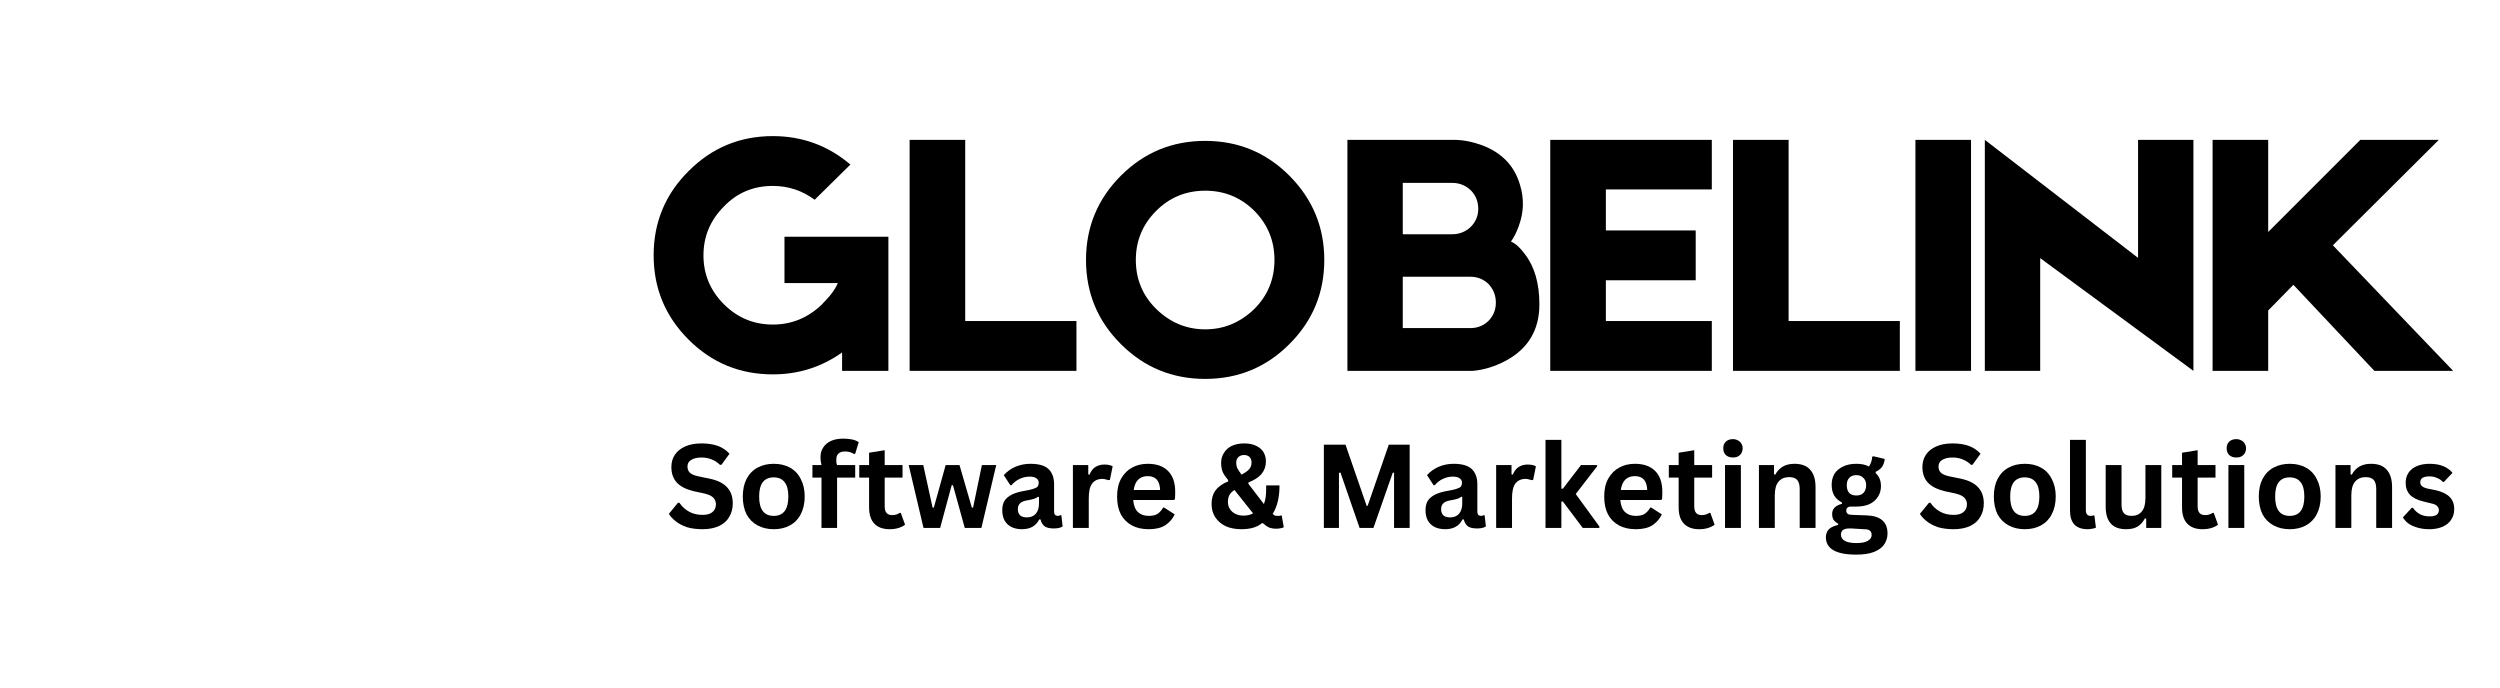 <svg xmlns="http://www.w3.org/2000/svg" xmlns:xlink="http://www.w3.org/1999/xlink" width="207" viewBox="0 0 155.25 42.75" height="57" preserveAspectRatio="xMidYMid meet"><defs><clipPath id="b99ea8b007"><path d="M 0.078 0 L 75.707 0 L 75.707 42.5 L 0.078 42.5 Z M 0.078 0 "></path></clipPath><clipPath id="aa8e30c49e"><path d="M 0.078 0 L 64.957 0 L 64.957 42.5 L 0.078 42.5 Z M 0.078 0 "></path></clipPath></defs><g id="91a05bcc1f"><g clip-rule="nonzero" clip-path="url(#b99ea8b007)"><path style=" stroke:none;fill-rule:nonzero;fill:#ffffff;fill-opacity:1;" d="M -2.82 -2.703 L 75.762 -2.703 L 75.762 42.5 L -2.82 42.5 Z M -2.82 -2.703 "></path></g><g style="fill:#000000;fill-opacity:1;"><g transform="translate(39.935, 23.03)"><path style="stroke:none" d="M 15.234 -8.328 L 15.234 0 L 12.359 0 L 12.359 -1.141 C 11.078 -0.234 9.645 0.219 8.062 0.219 C 6.008 0.219 4.266 -0.5 2.828 -1.938 C 1.379 -3.383 0.656 -5.129 0.656 -7.172 C 0.656 -9.223 1.379 -10.969 2.828 -12.406 C 4.266 -13.852 6.008 -14.578 8.062 -14.578 C 9.883 -14.578 11.488 -13.988 12.875 -12.812 L 10.656 -10.625 C 9.883 -11.195 9.02 -11.484 8.062 -11.484 C 6.852 -11.484 5.844 -11.062 5.031 -10.219 C 4.176 -9.363 3.75 -8.348 3.75 -7.172 C 3.75 -5.992 4.176 -4.977 5.031 -4.125 C 5.875 -3.289 6.883 -2.875 8.062 -2.875 C 9.219 -2.875 10.234 -3.289 11.109 -4.125 C 11.141 -4.156 11.164 -4.188 11.188 -4.219 L 11.297 -4.328 C 11.398 -4.441 11.5 -4.551 11.594 -4.656 C 11.844 -4.969 12.008 -5.234 12.094 -5.453 L 8.781 -5.453 L 8.781 -8.328 Z M 12.344 -5.453 L 12.359 -5.438 L 12.359 -5.453 Z M 12.344 -5.453 "></path></g></g><g style="fill:#000000;fill-opacity:1;"><g transform="translate(55.831, 23.03)"><path style="stroke:none" d="M 4.109 -3.094 L 11.016 -3.094 L 11.016 0 L 0.656 0 L 0.656 -14.344 L 4.109 -14.344 Z M 4.109 -3.094 "></path></g></g><g style="fill:#000000;fill-opacity:1;"><g transform="translate(67.113, 23.03)"><path style="stroke:none" d="M 7.734 -14.281 C 9.773 -14.281 11.516 -13.562 12.953 -12.125 C 14.398 -10.676 15.125 -8.93 15.125 -6.891 C 15.125 -4.836 14.398 -3.094 12.953 -1.656 C 11.516 -0.219 9.773 0.5 7.734 0.5 C 5.68 0.5 3.938 -0.219 2.5 -1.656 C 1.051 -3.094 0.328 -4.836 0.328 -6.891 C 0.328 -8.93 1.051 -10.676 2.5 -12.125 C 3.938 -13.562 5.68 -14.281 7.734 -14.281 Z M 10.781 -3.844 C 11.613 -4.676 12.031 -5.691 12.031 -6.891 C 12.031 -8.078 11.613 -9.094 10.781 -9.938 C 9.938 -10.77 8.922 -11.188 7.734 -11.188 C 6.535 -11.188 5.52 -10.77 4.688 -9.938 C 3.844 -9.094 3.422 -8.078 3.422 -6.891 C 3.422 -5.691 3.844 -4.676 4.688 -3.844 C 5.551 -3 6.566 -2.578 7.734 -2.578 C 8.891 -2.578 9.906 -3 10.781 -3.844 Z M 10.781 -3.844 "></path></g></g><g style="fill:#000000;fill-opacity:1;"><g transform="translate(82.346, 23.03)"><path style="stroke:none" d="M 11.484 -8.031 C 11.773 -7.906 12.066 -7.641 12.359 -7.234 C 12.953 -6.461 13.25 -5.426 13.25 -4.125 C 13.25 -2.551 12.562 -1.391 11.188 -0.641 C 10.5 -0.273 9.812 -0.062 9.125 0 L 1.328 0 L 1.328 -14.344 L 7.969 -14.344 C 8.508 -14.344 9.094 -14.227 9.719 -14 C 10.938 -13.531 11.711 -12.711 12.047 -11.547 C 12.305 -10.703 12.285 -9.863 11.984 -9.031 C 11.836 -8.613 11.672 -8.281 11.484 -8.031 Z M 4.766 -11.672 L 4.766 -8.484 L 7.844 -8.484 C 8.281 -8.484 8.66 -8.633 8.984 -8.938 C 9.297 -9.25 9.453 -9.625 9.453 -10.062 C 9.453 -10.52 9.297 -10.906 8.984 -11.219 C 8.66 -11.52 8.281 -11.672 7.844 -11.672 Z M 10.547 -4.234 C 10.547 -4.68 10.395 -5.066 10.094 -5.391 C 9.781 -5.691 9.406 -5.844 8.969 -5.844 L 4.766 -5.844 L 4.766 -2.656 L 8.969 -2.656 C 9.406 -2.656 9.781 -2.805 10.094 -3.109 C 10.395 -3.422 10.547 -3.797 10.547 -4.234 Z M 10.547 -4.234 "></path></g></g><g style="fill:#000000;fill-opacity:1;"><g transform="translate(95.615, 23.03)"><path style="stroke:none" d="M 4.109 -5.625 L 4.109 -3.094 L 10.688 -3.094 L 10.688 0 L 0.656 0 L 0.656 -14.344 L 10.688 -14.344 L 10.688 -11.266 L 4.109 -11.266 L 4.109 -8.719 L 9.688 -8.719 L 9.688 -5.625 Z M 4.109 -5.625 "></path></g></g><g style="fill:#000000;fill-opacity:1;"><g transform="translate(106.963, 23.03)"><path style="stroke:none" d="M 4.109 -3.094 L 11.016 -3.094 L 11.016 0 L 0.656 0 L 0.656 -14.344 L 4.109 -14.344 Z M 4.109 -3.094 "></path></g></g><g style="fill:#000000;fill-opacity:1;"><g transform="translate(118.62, 23.03)"><path style="stroke:none" d="M 0.328 -14.344 L 3.781 -14.344 L 3.781 0 L 0.328 0 Z M 0.328 -14.344 "></path></g></g><g style="fill:#000000;fill-opacity:1;"><g transform="translate(122.727, 23.03)"><path style="stroke:none" d="M 10.047 -14.344 L 13.484 -14.344 L 13.484 0 L 3.969 -7 L 3.969 0 L 0.531 0 L 0.531 -14.344 L 10.047 -7.016 Z M 10.047 -14.344 "></path></g></g><g style="fill:#000000;fill-opacity:1;"><g transform="translate(136.746, 23.03)"><path style="stroke:none" d="M 10.703 0 L 5.672 -5.344 L 4.109 -3.75 L 4.109 0 L 0.656 0 L 0.656 -14.344 L 4.109 -14.344 L 4.109 -8.625 L 9.828 -14.344 L 14.703 -14.344 L 8.125 -7.797 L 15.594 0 Z M 10.703 0 "></path></g></g><g clip-rule="nonzero" clip-path="url(#aa8e30c49e)"><g mask="url(#990fd82622)" transform="matrix(0.187,0,0,0.187,-23.774,-13.886)"><image width="474" height="474" preserveAspectRatio="xMidYMid meet"></image><mask id="990fd82622"><g><image width="474" height="474" preserveAspectRatio="xMidYMid meet"></image></g></mask></g></g><g style="fill:#000000;fill-opacity:1;"><g transform="translate(41.333, 32.786)"><path style="stroke:none" d="M 2.297 0.078 C 1.93 0.078 1.609 0.035 1.328 -0.047 C 1.055 -0.141 0.828 -0.258 0.641 -0.406 C 0.453 -0.551 0.305 -0.707 0.203 -0.875 L 0.766 -1.562 L 0.859 -1.562 C 1.016 -1.332 1.211 -1.148 1.453 -1.016 C 1.691 -0.879 1.973 -0.812 2.297 -0.812 C 2.566 -0.812 2.77 -0.867 2.906 -0.984 C 3.051 -1.098 3.125 -1.258 3.125 -1.469 C 3.125 -1.582 3.098 -1.68 3.047 -1.766 C 3.004 -1.848 2.93 -1.922 2.828 -1.984 C 2.723 -2.047 2.582 -2.098 2.406 -2.141 L 1.75 -2.281 C 1.281 -2.395 0.93 -2.57 0.703 -2.812 C 0.473 -3.062 0.359 -3.383 0.359 -3.781 C 0.359 -4.07 0.43 -4.328 0.578 -4.547 C 0.723 -4.766 0.938 -4.938 1.219 -5.062 C 1.5 -5.188 1.836 -5.25 2.234 -5.25 C 2.629 -5.25 2.969 -5.195 3.25 -5.094 C 3.531 -4.988 3.77 -4.828 3.969 -4.609 L 3.469 -3.922 L 3.375 -3.922 C 3.227 -4.066 3.062 -4.176 2.875 -4.25 C 2.688 -4.332 2.473 -4.375 2.234 -4.375 C 1.953 -4.375 1.734 -4.32 1.578 -4.219 C 1.43 -4.125 1.359 -3.988 1.359 -3.812 C 1.359 -3.656 1.41 -3.523 1.516 -3.422 C 1.617 -3.328 1.797 -3.254 2.047 -3.203 L 2.734 -3.062 C 3.234 -2.957 3.598 -2.773 3.828 -2.516 C 4.055 -2.266 4.172 -1.938 4.172 -1.531 C 4.172 -1.207 4.098 -0.926 3.953 -0.688 C 3.816 -0.445 3.609 -0.258 3.328 -0.125 C 3.047 0.008 2.703 0.078 2.297 0.078 Z M 2.297 0.078 "></path></g><g transform="translate(45.784, 32.786)"><path style="stroke:none" d="M 2.266 0.078 C 1.891 0.078 1.555 0 1.266 -0.156 C 0.973 -0.312 0.742 -0.539 0.578 -0.844 C 0.422 -1.156 0.344 -1.523 0.344 -1.953 C 0.344 -2.379 0.422 -2.742 0.578 -3.047 C 0.742 -3.359 0.973 -3.594 1.266 -3.75 C 1.555 -3.906 1.891 -3.984 2.266 -3.984 C 2.648 -3.984 2.984 -3.906 3.266 -3.75 C 3.555 -3.594 3.781 -3.359 3.938 -3.047 C 4.102 -2.742 4.188 -2.379 4.188 -1.953 C 4.188 -1.523 4.102 -1.156 3.938 -0.844 C 3.781 -0.539 3.555 -0.312 3.266 -0.156 C 2.984 0 2.648 0.078 2.266 0.078 Z M 2.266 -0.75 C 2.867 -0.75 3.172 -1.148 3.172 -1.953 C 3.172 -2.359 3.094 -2.656 2.938 -2.844 C 2.789 -3.039 2.566 -3.141 2.266 -3.141 C 1.66 -3.141 1.359 -2.742 1.359 -1.953 C 1.359 -1.148 1.66 -0.75 2.266 -0.75 Z M 2.266 -0.75 "></path></g><g transform="translate(50.327, 32.786)"><path style="stroke:none" d="M 0.688 0 L 0.688 -3.125 L 0.125 -3.125 L 0.125 -3.906 L 0.688 -3.906 C 0.645 -4.07 0.625 -4.227 0.625 -4.375 C 0.625 -4.625 0.68 -4.832 0.797 -5 C 0.91 -5.176 1.07 -5.312 1.281 -5.406 C 1.488 -5.5 1.742 -5.547 2.047 -5.547 C 2.473 -5.547 2.789 -5.473 3 -5.328 L 2.781 -4.609 L 2.703 -4.594 C 2.555 -4.695 2.367 -4.75 2.141 -4.75 C 1.961 -4.75 1.828 -4.703 1.734 -4.609 C 1.648 -4.523 1.609 -4.41 1.609 -4.266 C 1.609 -4.203 1.609 -4.141 1.609 -4.078 C 1.617 -4.023 1.633 -3.969 1.656 -3.906 L 2.781 -3.906 L 2.781 -3.125 L 1.656 -3.125 L 1.656 0 Z M 0.688 0 "></path></g></g><g style="fill:#000000;fill-opacity:1;"><g transform="translate(53.251, 32.786)"><path style="stroke:none" d="M 2.688 -0.938 L 2.953 -0.203 C 2.848 -0.117 2.711 -0.051 2.547 0 C 2.391 0.051 2.207 0.078 2 0.078 C 1.582 0.078 1.266 -0.035 1.047 -0.266 C 0.828 -0.492 0.719 -0.832 0.719 -1.281 L 0.719 -3.125 L 0.109 -3.125 L 0.109 -3.906 L 0.719 -3.906 L 0.719 -4.672 L 1.688 -4.828 L 1.688 -3.906 L 2.797 -3.906 L 2.797 -3.125 L 1.688 -3.125 L 1.688 -1.344 C 1.688 -1.156 1.727 -1.016 1.812 -0.922 C 1.895 -0.836 2.008 -0.797 2.156 -0.797 C 2.332 -0.797 2.488 -0.844 2.625 -0.938 Z M 2.688 -0.938 "></path></g><g transform="translate(56.288, 32.786)"><path style="stroke:none" d="M 2.094 0 L 1.062 0 L 0.141 -3.906 L 1.047 -3.906 L 1.625 -1.266 L 1.703 -1.266 L 2.438 -3.906 L 3.297 -3.906 L 4.062 -1.266 L 4.141 -1.266 L 4.688 -3.906 L 5.578 -3.906 L 4.656 0 L 3.625 0 L 2.891 -2.656 L 2.812 -2.656 Z M 2.094 0 "></path></g></g><g style="fill:#000000;fill-opacity:1;"><g transform="translate(61.943, 32.786)"><path style="stroke:none" d="M 1.516 0.078 C 1.266 0.078 1.047 0.031 0.859 -0.062 C 0.68 -0.156 0.539 -0.289 0.438 -0.469 C 0.344 -0.645 0.297 -0.859 0.297 -1.109 C 0.297 -1.336 0.344 -1.531 0.438 -1.688 C 0.539 -1.844 0.695 -1.973 0.906 -2.078 C 1.113 -2.18 1.383 -2.258 1.719 -2.312 C 1.957 -2.352 2.133 -2.395 2.25 -2.438 C 2.375 -2.477 2.457 -2.523 2.5 -2.578 C 2.539 -2.641 2.562 -2.711 2.562 -2.797 C 2.562 -2.922 2.516 -3.016 2.422 -3.078 C 2.336 -3.148 2.195 -3.188 2 -3.188 C 1.781 -3.188 1.57 -3.141 1.375 -3.047 C 1.176 -2.953 1.008 -2.82 0.875 -2.656 L 0.797 -2.656 L 0.391 -3.281 C 0.586 -3.5 0.828 -3.672 1.109 -3.797 C 1.398 -3.922 1.711 -3.984 2.047 -3.984 C 2.566 -3.984 2.941 -3.875 3.172 -3.656 C 3.398 -3.438 3.516 -3.125 3.516 -2.719 L 3.516 -1.016 C 3.516 -0.836 3.594 -0.75 3.75 -0.75 C 3.801 -0.75 3.859 -0.766 3.922 -0.797 L 3.969 -0.781 L 4.047 -0.094 C 3.984 -0.051 3.906 -0.02 3.812 0 C 3.719 0.02 3.613 0.031 3.5 0.031 C 3.258 0.031 3.07 -0.008 2.938 -0.094 C 2.812 -0.188 2.723 -0.332 2.672 -0.531 L 2.594 -0.531 C 2.395 -0.125 2.035 0.078 1.516 0.078 Z M 1.828 -0.656 C 2.055 -0.656 2.238 -0.727 2.375 -0.875 C 2.508 -1.031 2.578 -1.242 2.578 -1.516 L 2.578 -1.922 L 2.516 -1.938 C 2.453 -1.883 2.375 -1.844 2.281 -1.812 C 2.188 -1.781 2.051 -1.75 1.875 -1.719 C 1.656 -1.688 1.5 -1.625 1.406 -1.531 C 1.312 -1.445 1.266 -1.328 1.266 -1.172 C 1.266 -1.004 1.312 -0.875 1.406 -0.781 C 1.508 -0.695 1.648 -0.656 1.828 -0.656 Z M 1.828 -0.656 "></path></g><g transform="translate(66.065, 32.786)"><path style="stroke:none" d="M 0.562 0 L 0.562 -3.906 L 1.516 -3.906 L 1.516 -3.328 L 1.594 -3.312 C 1.688 -3.531 1.805 -3.688 1.953 -3.781 C 2.109 -3.883 2.297 -3.938 2.516 -3.938 C 2.742 -3.938 2.914 -3.898 3.031 -3.828 L 2.859 -2.984 L 2.781 -2.969 C 2.719 -2.988 2.656 -3.004 2.594 -3.016 C 2.539 -3.035 2.473 -3.047 2.391 -3.047 C 2.109 -3.047 1.895 -2.945 1.75 -2.75 C 1.613 -2.562 1.547 -2.254 1.547 -1.828 L 1.547 0 Z M 0.562 0 "></path></g></g><g style="fill:#000000;fill-opacity:1;"><g transform="translate(69.027, 32.786)"><path style="stroke:none" d="M 3.859 -1.734 L 1.344 -1.734 C 1.375 -1.391 1.473 -1.141 1.641 -0.984 C 1.805 -0.828 2.031 -0.75 2.312 -0.75 C 2.539 -0.75 2.723 -0.789 2.859 -0.875 C 2.992 -0.969 3.109 -1.098 3.203 -1.266 L 3.266 -1.266 L 3.922 -0.844 C 3.797 -0.57 3.602 -0.348 3.344 -0.172 C 3.082 -0.004 2.738 0.078 2.312 0.078 C 1.906 0.078 1.555 0 1.266 -0.156 C 0.973 -0.312 0.742 -0.539 0.578 -0.844 C 0.422 -1.145 0.344 -1.516 0.344 -1.953 C 0.344 -2.391 0.426 -2.758 0.594 -3.062 C 0.77 -3.375 1 -3.602 1.281 -3.75 C 1.562 -3.906 1.883 -3.984 2.25 -3.984 C 2.801 -3.984 3.223 -3.832 3.516 -3.531 C 3.805 -3.238 3.953 -2.812 3.953 -2.25 C 3.953 -2.039 3.945 -1.883 3.938 -1.781 Z M 3.016 -2.359 C 3.004 -2.66 2.93 -2.879 2.797 -3.016 C 2.672 -3.148 2.488 -3.219 2.25 -3.219 C 1.75 -3.219 1.457 -2.93 1.375 -2.359 Z M 3.016 -2.359 "></path></g><g transform="translate(73.276, 32.786)"><path style="stroke:none" d=""></path></g><g transform="translate(74.988, 32.786)"><path style="stroke:none" d="M 2.109 0.078 C 1.734 0.078 1.406 0.016 1.125 -0.109 C 0.852 -0.242 0.641 -0.426 0.484 -0.656 C 0.328 -0.895 0.25 -1.176 0.25 -1.5 C 0.25 -1.832 0.332 -2.113 0.5 -2.344 C 0.676 -2.57 0.938 -2.754 1.281 -2.891 L 1.281 -2.969 C 1.125 -3.156 1.008 -3.328 0.938 -3.484 C 0.875 -3.648 0.844 -3.832 0.844 -4.031 C 0.844 -4.27 0.898 -4.477 1.016 -4.656 C 1.129 -4.844 1.289 -4.988 1.5 -5.094 C 1.719 -5.195 1.977 -5.25 2.281 -5.25 C 2.562 -5.25 2.801 -5.203 3 -5.109 C 3.207 -5.016 3.363 -4.883 3.469 -4.719 C 3.57 -4.551 3.625 -4.359 3.625 -4.141 C 3.625 -3.836 3.535 -3.578 3.359 -3.359 C 3.18 -3.148 2.91 -2.973 2.547 -2.828 L 2.531 -2.75 L 3.5 -1.484 C 3.551 -1.609 3.586 -1.75 3.609 -1.906 C 3.629 -2.07 3.641 -2.254 3.641 -2.453 L 3.641 -2.641 L 4.469 -2.641 C 4.469 -1.91 4.328 -1.32 4.047 -0.875 C 4.098 -0.82 4.145 -0.785 4.188 -0.766 C 4.238 -0.754 4.289 -0.75 4.344 -0.75 C 4.395 -0.75 4.43 -0.75 4.453 -0.75 C 4.484 -0.75 4.52 -0.758 4.562 -0.781 L 4.609 -0.766 L 4.734 -0.047 C 4.691 -0.016 4.629 0.004 4.547 0.016 C 4.461 0.035 4.367 0.047 4.266 0.047 C 4.098 0.047 3.945 0.02 3.812 -0.031 C 3.688 -0.094 3.562 -0.18 3.438 -0.297 L 3.375 -0.297 C 3.082 -0.047 2.66 0.078 2.109 0.078 Z M 2.109 -3.312 C 2.328 -3.426 2.484 -3.535 2.578 -3.641 C 2.68 -3.754 2.734 -3.895 2.734 -4.062 C 2.734 -4.207 2.691 -4.32 2.609 -4.406 C 2.523 -4.488 2.41 -4.531 2.266 -4.531 C 2.117 -4.531 2 -4.484 1.906 -4.391 C 1.82 -4.305 1.781 -4.191 1.781 -4.047 C 1.781 -3.93 1.801 -3.82 1.844 -3.719 C 1.895 -3.625 1.984 -3.488 2.109 -3.312 Z M 2.234 -0.766 C 2.461 -0.766 2.66 -0.812 2.828 -0.906 L 1.672 -2.359 C 1.535 -2.273 1.43 -2.172 1.359 -2.047 C 1.297 -1.922 1.266 -1.781 1.266 -1.625 C 1.266 -1.445 1.305 -1.297 1.391 -1.172 C 1.473 -1.047 1.586 -0.945 1.734 -0.875 C 1.879 -0.801 2.047 -0.766 2.234 -0.766 Z M 2.234 -0.766 "></path></g><g transform="translate(79.829, 32.786)"><path style="stroke:none" d=""></path></g><g transform="translate(81.54, 32.786)"><path style="stroke:none" d="M 1.609 0 L 0.672 0 L 0.672 -5.172 L 2.016 -5.172 L 3.328 -1.375 L 3.391 -1.375 L 4.703 -5.172 L 6 -5.172 L 6 0 L 5.031 0 L 5.031 -3.422 L 4.953 -3.438 L 3.75 0 L 2.891 0 L 1.703 -3.438 L 1.609 -3.422 Z M 1.609 0 "></path></g><g transform="translate(88.227, 32.786)"><path style="stroke:none" d="M 1.516 0.078 C 1.266 0.078 1.047 0.031 0.859 -0.062 C 0.68 -0.156 0.539 -0.289 0.438 -0.469 C 0.344 -0.645 0.297 -0.859 0.297 -1.109 C 0.297 -1.336 0.344 -1.531 0.438 -1.688 C 0.539 -1.844 0.695 -1.973 0.906 -2.078 C 1.113 -2.18 1.383 -2.258 1.719 -2.312 C 1.957 -2.352 2.133 -2.395 2.25 -2.438 C 2.375 -2.477 2.457 -2.523 2.5 -2.578 C 2.539 -2.641 2.562 -2.711 2.562 -2.797 C 2.562 -2.922 2.516 -3.016 2.422 -3.078 C 2.336 -3.148 2.195 -3.188 2 -3.188 C 1.781 -3.188 1.57 -3.141 1.375 -3.047 C 1.176 -2.953 1.008 -2.82 0.875 -2.656 L 0.797 -2.656 L 0.391 -3.281 C 0.586 -3.5 0.828 -3.672 1.109 -3.797 C 1.398 -3.922 1.711 -3.984 2.047 -3.984 C 2.566 -3.984 2.941 -3.875 3.172 -3.656 C 3.398 -3.438 3.516 -3.125 3.516 -2.719 L 3.516 -1.016 C 3.516 -0.836 3.594 -0.75 3.75 -0.75 C 3.801 -0.75 3.859 -0.766 3.922 -0.797 L 3.969 -0.781 L 4.047 -0.094 C 3.984 -0.051 3.906 -0.02 3.812 0 C 3.719 0.02 3.613 0.031 3.5 0.031 C 3.258 0.031 3.07 -0.008 2.938 -0.094 C 2.812 -0.188 2.723 -0.332 2.672 -0.531 L 2.594 -0.531 C 2.395 -0.125 2.035 0.078 1.516 0.078 Z M 1.828 -0.656 C 2.055 -0.656 2.238 -0.727 2.375 -0.875 C 2.508 -1.031 2.578 -1.242 2.578 -1.516 L 2.578 -1.922 L 2.516 -1.938 C 2.453 -1.883 2.375 -1.844 2.281 -1.812 C 2.188 -1.781 2.051 -1.75 1.875 -1.719 C 1.656 -1.688 1.5 -1.625 1.406 -1.531 C 1.312 -1.445 1.266 -1.328 1.266 -1.172 C 1.266 -1.004 1.312 -0.875 1.406 -0.781 C 1.508 -0.695 1.648 -0.656 1.828 -0.656 Z M 1.828 -0.656 "></path></g><g transform="translate(92.349, 32.786)"><path style="stroke:none" d="M 0.562 0 L 0.562 -3.906 L 1.516 -3.906 L 1.516 -3.328 L 1.594 -3.312 C 1.688 -3.531 1.805 -3.688 1.953 -3.781 C 2.109 -3.883 2.297 -3.938 2.516 -3.938 C 2.742 -3.938 2.914 -3.898 3.031 -3.828 L 2.859 -2.984 L 2.781 -2.969 C 2.719 -2.988 2.656 -3.004 2.594 -3.016 C 2.539 -3.035 2.473 -3.047 2.391 -3.047 C 2.109 -3.047 1.895 -2.945 1.75 -2.75 C 1.613 -2.562 1.547 -2.254 1.547 -1.828 L 1.547 0 Z M 0.562 0 "></path></g><g transform="translate(95.414, 32.786)"><path style="stroke:none" d="M 0.562 0 L 0.562 -5.469 L 1.547 -5.469 L 1.547 -2.438 L 1.641 -2.438 L 2.766 -3.906 L 3.766 -3.906 L 3.766 -3.828 L 2.438 -2.109 L 3.906 -0.094 L 3.906 0 L 2.875 0 L 1.641 -1.641 L 1.547 -1.641 L 1.547 0 Z M 0.562 0 "></path></g></g><g style="fill:#000000;fill-opacity:1;"><g transform="translate(99.277, 32.786)"><path style="stroke:none" d="M 3.859 -1.734 L 1.344 -1.734 C 1.375 -1.391 1.473 -1.141 1.641 -0.984 C 1.805 -0.828 2.031 -0.75 2.312 -0.75 C 2.539 -0.75 2.723 -0.789 2.859 -0.875 C 2.992 -0.969 3.109 -1.098 3.203 -1.266 L 3.266 -1.266 L 3.922 -0.844 C 3.797 -0.57 3.602 -0.348 3.344 -0.172 C 3.082 -0.004 2.738 0.078 2.312 0.078 C 1.906 0.078 1.555 0 1.266 -0.156 C 0.973 -0.312 0.742 -0.539 0.578 -0.844 C 0.422 -1.145 0.344 -1.516 0.344 -1.953 C 0.344 -2.391 0.426 -2.758 0.594 -3.062 C 0.77 -3.375 1 -3.602 1.281 -3.75 C 1.562 -3.906 1.883 -3.984 2.25 -3.984 C 2.801 -3.984 3.223 -3.832 3.516 -3.531 C 3.805 -3.238 3.953 -2.812 3.953 -2.25 C 3.953 -2.039 3.945 -1.883 3.938 -1.781 Z M 3.016 -2.359 C 3.004 -2.66 2.93 -2.879 2.797 -3.016 C 2.672 -3.148 2.488 -3.219 2.25 -3.219 C 1.75 -3.219 1.457 -2.93 1.375 -2.359 Z M 3.016 -2.359 "></path></g><g transform="translate(103.525, 32.786)"><path style="stroke:none" d="M 2.688 -0.938 L 2.953 -0.203 C 2.848 -0.117 2.711 -0.051 2.547 0 C 2.391 0.051 2.207 0.078 2 0.078 C 1.582 0.078 1.266 -0.035 1.047 -0.266 C 0.828 -0.492 0.719 -0.832 0.719 -1.281 L 0.719 -3.125 L 0.109 -3.125 L 0.109 -3.906 L 0.719 -3.906 L 0.719 -4.672 L 1.688 -4.828 L 1.688 -3.906 L 2.797 -3.906 L 2.797 -3.125 L 1.688 -3.125 L 1.688 -1.344 C 1.688 -1.156 1.727 -1.016 1.812 -0.922 C 1.895 -0.836 2.008 -0.797 2.156 -0.797 C 2.332 -0.797 2.488 -0.844 2.625 -0.938 Z M 2.688 -0.938 "></path></g><g transform="translate(106.562, 32.786)"><path style="stroke:none" d="M 1.047 -4.375 C 0.867 -4.375 0.723 -4.426 0.609 -4.531 C 0.504 -4.633 0.453 -4.773 0.453 -4.953 C 0.453 -5.117 0.504 -5.254 0.609 -5.359 C 0.723 -5.461 0.867 -5.516 1.047 -5.516 C 1.172 -5.516 1.273 -5.488 1.359 -5.438 C 1.453 -5.395 1.523 -5.328 1.578 -5.234 C 1.629 -5.148 1.656 -5.055 1.656 -4.953 C 1.656 -4.836 1.629 -4.734 1.578 -4.641 C 1.523 -4.555 1.453 -4.488 1.359 -4.438 C 1.273 -4.395 1.172 -4.375 1.047 -4.375 Z M 0.562 0 L 0.562 -3.906 L 1.547 -3.906 L 1.547 0 Z M 0.562 0 "></path></g><g transform="translate(108.667, 32.786)"><path style="stroke:none" d="M 0.562 0 L 0.562 -3.906 L 1.5 -3.906 L 1.5 -3.328 L 1.578 -3.312 C 1.816 -3.758 2.211 -3.984 2.766 -3.984 C 3.211 -3.984 3.539 -3.859 3.75 -3.609 C 3.969 -3.367 4.078 -3.008 4.078 -2.531 L 4.078 0 L 3.094 0 L 3.094 -2.422 C 3.094 -2.68 3.039 -2.867 2.938 -2.984 C 2.832 -3.098 2.664 -3.156 2.438 -3.156 C 2.156 -3.156 1.938 -3.062 1.781 -2.875 C 1.625 -2.695 1.547 -2.41 1.547 -2.016 L 1.547 0 Z M 0.562 0 "></path></g><g transform="translate(113.246, 32.786)"><path style="stroke:none" d="M 2.031 1.656 C 1.383 1.656 0.906 1.562 0.594 1.375 C 0.289 1.188 0.141 0.922 0.141 0.578 C 0.141 0.379 0.203 0.211 0.328 0.078 C 0.461 -0.047 0.656 -0.133 0.906 -0.188 L 0.906 -0.266 C 0.77 -0.336 0.672 -0.422 0.609 -0.516 C 0.555 -0.617 0.531 -0.738 0.531 -0.875 C 0.531 -1.188 0.734 -1.395 1.141 -1.5 L 1.141 -1.578 C 0.93 -1.691 0.77 -1.836 0.656 -2.016 C 0.551 -2.203 0.5 -2.422 0.5 -2.672 C 0.5 -2.93 0.555 -3.16 0.672 -3.359 C 0.797 -3.555 0.973 -3.707 1.203 -3.812 C 1.43 -3.926 1.707 -3.984 2.031 -3.984 C 2.363 -3.984 2.625 -3.926 2.812 -3.812 C 2.938 -3.988 3.004 -4.191 3.016 -4.422 L 3.094 -4.453 L 3.797 -4.281 C 3.773 -4.094 3.723 -3.938 3.641 -3.812 C 3.555 -3.688 3.422 -3.578 3.234 -3.484 L 3.234 -3.406 C 3.453 -3.207 3.562 -2.938 3.562 -2.594 C 3.562 -2.352 3.5 -2.133 3.375 -1.938 C 3.258 -1.75 3.086 -1.598 2.859 -1.484 C 2.629 -1.379 2.352 -1.328 2.031 -1.328 L 1.891 -1.328 C 1.797 -1.328 1.727 -1.328 1.688 -1.328 C 1.594 -1.328 1.52 -1.301 1.469 -1.25 C 1.426 -1.207 1.406 -1.148 1.406 -1.078 C 1.406 -0.992 1.438 -0.926 1.5 -0.875 C 1.562 -0.832 1.66 -0.812 1.797 -0.812 L 2.672 -0.781 C 3.535 -0.75 3.969 -0.375 3.969 0.344 C 3.969 0.594 3.898 0.816 3.766 1.016 C 3.641 1.211 3.43 1.367 3.141 1.484 C 2.859 1.598 2.488 1.656 2.031 1.656 Z M 2.031 -2.016 C 2.219 -2.016 2.363 -2.066 2.469 -2.172 C 2.582 -2.285 2.641 -2.445 2.641 -2.656 C 2.641 -2.852 2.582 -3.004 2.469 -3.109 C 2.363 -3.223 2.219 -3.281 2.031 -3.281 C 1.844 -3.281 1.695 -3.223 1.594 -3.109 C 1.488 -3.004 1.438 -2.852 1.438 -2.656 C 1.438 -2.445 1.488 -2.285 1.594 -2.172 C 1.695 -2.066 1.844 -2.016 2.031 -2.016 Z M 2.031 0.938 C 2.363 0.938 2.602 0.891 2.75 0.797 C 2.906 0.703 2.984 0.582 2.984 0.438 C 2.984 0.312 2.941 0.219 2.859 0.156 C 2.785 0.102 2.664 0.078 2.5 0.078 L 1.719 0.031 C 1.695 0.031 1.676 0.031 1.656 0.031 C 1.633 0.031 1.613 0.031 1.594 0.031 C 1.426 0.031 1.297 0.062 1.203 0.125 C 1.117 0.195 1.078 0.297 1.078 0.422 C 1.078 0.586 1.156 0.711 1.312 0.797 C 1.469 0.891 1.707 0.938 2.031 0.938 Z M 2.031 0.938 "></path></g><g transform="translate(117.311, 32.786)"><path style="stroke:none" d=""></path></g><g transform="translate(119.022, 32.786)"><path style="stroke:none" d="M 2.297 0.078 C 1.93 0.078 1.609 0.035 1.328 -0.047 C 1.055 -0.141 0.828 -0.258 0.641 -0.406 C 0.453 -0.551 0.305 -0.707 0.203 -0.875 L 0.766 -1.562 L 0.859 -1.562 C 1.016 -1.332 1.211 -1.148 1.453 -1.016 C 1.691 -0.879 1.973 -0.812 2.297 -0.812 C 2.566 -0.812 2.77 -0.867 2.906 -0.984 C 3.051 -1.098 3.125 -1.258 3.125 -1.469 C 3.125 -1.582 3.098 -1.68 3.047 -1.766 C 3.004 -1.848 2.93 -1.922 2.828 -1.984 C 2.723 -2.047 2.582 -2.098 2.406 -2.141 L 1.75 -2.281 C 1.281 -2.395 0.93 -2.57 0.703 -2.812 C 0.473 -3.062 0.359 -3.383 0.359 -3.781 C 0.359 -4.07 0.43 -4.328 0.578 -4.547 C 0.723 -4.766 0.938 -4.938 1.219 -5.062 C 1.5 -5.188 1.836 -5.25 2.234 -5.25 C 2.629 -5.25 2.969 -5.195 3.25 -5.094 C 3.531 -4.988 3.77 -4.828 3.969 -4.609 L 3.469 -3.922 L 3.375 -3.922 C 3.227 -4.066 3.062 -4.176 2.875 -4.25 C 2.688 -4.332 2.473 -4.375 2.234 -4.375 C 1.953 -4.375 1.734 -4.32 1.578 -4.219 C 1.43 -4.125 1.359 -3.988 1.359 -3.812 C 1.359 -3.656 1.41 -3.523 1.516 -3.422 C 1.617 -3.328 1.797 -3.254 2.047 -3.203 L 2.734 -3.062 C 3.234 -2.957 3.598 -2.773 3.828 -2.516 C 4.055 -2.266 4.172 -1.938 4.172 -1.531 C 4.172 -1.207 4.098 -0.926 3.953 -0.688 C 3.816 -0.445 3.609 -0.258 3.328 -0.125 C 3.047 0.008 2.703 0.078 2.297 0.078 Z M 2.297 0.078 "></path></g><g transform="translate(123.473, 32.786)"><path style="stroke:none" d="M 2.266 0.078 C 1.891 0.078 1.555 0 1.266 -0.156 C 0.973 -0.312 0.742 -0.539 0.578 -0.844 C 0.422 -1.156 0.344 -1.523 0.344 -1.953 C 0.344 -2.379 0.422 -2.742 0.578 -3.047 C 0.742 -3.359 0.973 -3.594 1.266 -3.75 C 1.555 -3.906 1.891 -3.984 2.266 -3.984 C 2.648 -3.984 2.984 -3.906 3.266 -3.75 C 3.555 -3.594 3.781 -3.359 3.938 -3.047 C 4.102 -2.742 4.188 -2.379 4.188 -1.953 C 4.188 -1.523 4.102 -1.156 3.938 -0.844 C 3.781 -0.539 3.555 -0.312 3.266 -0.156 C 2.984 0 2.648 0.078 2.266 0.078 Z M 2.266 -0.75 C 2.867 -0.75 3.172 -1.148 3.172 -1.953 C 3.172 -2.359 3.094 -2.656 2.938 -2.844 C 2.789 -3.039 2.566 -3.141 2.266 -3.141 C 1.66 -3.141 1.359 -2.742 1.359 -1.953 C 1.359 -1.148 1.66 -0.75 2.266 -0.75 Z M 2.266 -0.75 "></path></g><g transform="translate(128.016, 32.786)"><path style="stroke:none" d="M 1.625 0.078 C 1.27 0.078 1 -0.016 0.812 -0.203 C 0.625 -0.398 0.531 -0.691 0.531 -1.078 L 0.531 -5.469 L 1.516 -5.469 L 1.516 -1.109 C 1.516 -0.867 1.613 -0.75 1.812 -0.75 C 1.875 -0.75 1.938 -0.758 2 -0.781 L 2.047 -0.766 L 2.141 -0.016 C 2.078 0.016 2 0.035 1.906 0.047 C 1.82 0.066 1.727 0.078 1.625 0.078 Z M 1.625 0.078 "></path></g><g transform="translate(130.263, 32.786)"><path style="stroke:none" d="M 1.781 0.078 C 1.344 0.078 1.02 -0.039 0.812 -0.281 C 0.602 -0.52 0.5 -0.863 0.5 -1.312 L 0.5 -3.906 L 1.484 -3.906 L 1.484 -1.438 C 1.484 -1.195 1.535 -1.02 1.641 -0.906 C 1.742 -0.801 1.898 -0.75 2.109 -0.75 C 2.379 -0.75 2.586 -0.836 2.734 -1.016 C 2.891 -1.191 2.969 -1.473 2.969 -1.859 L 2.969 -3.906 L 3.953 -3.906 L 3.953 0 L 3.016 0 L 3.016 -0.578 L 2.938 -0.594 C 2.812 -0.363 2.656 -0.191 2.469 -0.078 C 2.289 0.023 2.062 0.078 1.781 0.078 Z M 1.781 0.078 "></path></g><g transform="translate(134.785, 32.786)"><path style="stroke:none" d="M 2.688 -0.938 L 2.953 -0.203 C 2.848 -0.117 2.711 -0.051 2.547 0 C 2.391 0.051 2.207 0.078 2 0.078 C 1.582 0.078 1.266 -0.035 1.047 -0.266 C 0.828 -0.492 0.719 -0.832 0.719 -1.281 L 0.719 -3.125 L 0.109 -3.125 L 0.109 -3.906 L 0.719 -3.906 L 0.719 -4.672 L 1.688 -4.828 L 1.688 -3.906 L 2.797 -3.906 L 2.797 -3.125 L 1.688 -3.125 L 1.688 -1.344 C 1.688 -1.156 1.727 -1.016 1.812 -0.922 C 1.895 -0.836 2.008 -0.797 2.156 -0.797 C 2.332 -0.797 2.488 -0.844 2.625 -0.938 Z M 2.688 -0.938 "></path></g><g transform="translate(137.822, 32.786)"><path style="stroke:none" d="M 1.047 -4.375 C 0.867 -4.375 0.723 -4.426 0.609 -4.531 C 0.504 -4.633 0.453 -4.773 0.453 -4.953 C 0.453 -5.117 0.504 -5.254 0.609 -5.359 C 0.723 -5.461 0.867 -5.516 1.047 -5.516 C 1.172 -5.516 1.273 -5.488 1.359 -5.438 C 1.453 -5.395 1.523 -5.328 1.578 -5.234 C 1.629 -5.148 1.656 -5.055 1.656 -4.953 C 1.656 -4.836 1.629 -4.734 1.578 -4.641 C 1.523 -4.555 1.453 -4.488 1.359 -4.438 C 1.273 -4.395 1.172 -4.375 1.047 -4.375 Z M 0.562 0 L 0.562 -3.906 L 1.547 -3.906 L 1.547 0 Z M 0.562 0 "></path></g><g transform="translate(139.927, 32.786)"><path style="stroke:none" d="M 2.266 0.078 C 1.891 0.078 1.555 0 1.266 -0.156 C 0.973 -0.312 0.742 -0.539 0.578 -0.844 C 0.422 -1.156 0.344 -1.523 0.344 -1.953 C 0.344 -2.379 0.422 -2.742 0.578 -3.047 C 0.742 -3.359 0.973 -3.594 1.266 -3.75 C 1.555 -3.906 1.891 -3.984 2.266 -3.984 C 2.648 -3.984 2.984 -3.906 3.266 -3.75 C 3.555 -3.594 3.781 -3.359 3.938 -3.047 C 4.102 -2.742 4.188 -2.379 4.188 -1.953 C 4.188 -1.523 4.102 -1.156 3.938 -0.844 C 3.781 -0.539 3.555 -0.312 3.266 -0.156 C 2.984 0 2.648 0.078 2.266 0.078 Z M 2.266 -0.75 C 2.867 -0.75 3.172 -1.148 3.172 -1.953 C 3.172 -2.359 3.094 -2.656 2.938 -2.844 C 2.789 -3.039 2.566 -3.141 2.266 -3.141 C 1.66 -3.141 1.359 -2.742 1.359 -1.953 C 1.359 -1.148 1.66 -0.75 2.266 -0.75 Z M 2.266 -0.75 "></path></g><g transform="translate(144.47, 32.786)"><path style="stroke:none" d="M 0.562 0 L 0.562 -3.906 L 1.5 -3.906 L 1.5 -3.328 L 1.578 -3.312 C 1.816 -3.758 2.211 -3.984 2.766 -3.984 C 3.211 -3.984 3.539 -3.859 3.75 -3.609 C 3.969 -3.367 4.078 -3.008 4.078 -2.531 L 4.078 0 L 3.094 0 L 3.094 -2.422 C 3.094 -2.68 3.039 -2.867 2.938 -2.984 C 2.832 -3.098 2.664 -3.156 2.438 -3.156 C 2.156 -3.156 1.938 -3.062 1.781 -2.875 C 1.625 -2.695 1.547 -2.41 1.547 -2.016 L 1.547 0 Z M 0.562 0 "></path></g><g transform="translate(149.048, 32.786)"><path style="stroke:none" d="M 1.828 0.078 C 1.555 0.078 1.312 0.047 1.094 -0.016 C 0.875 -0.078 0.688 -0.16 0.531 -0.266 C 0.375 -0.379 0.254 -0.508 0.172 -0.656 L 0.719 -1.25 L 0.797 -1.25 C 0.922 -1.07 1.07 -0.938 1.25 -0.844 C 1.426 -0.758 1.617 -0.719 1.828 -0.719 C 2.023 -0.719 2.172 -0.75 2.266 -0.812 C 2.359 -0.883 2.406 -0.984 2.406 -1.109 C 2.406 -1.211 2.367 -1.297 2.297 -1.359 C 2.234 -1.43 2.125 -1.484 1.969 -1.516 L 1.453 -1.641 C 1.066 -1.734 0.785 -1.875 0.609 -2.062 C 0.43 -2.258 0.344 -2.504 0.344 -2.797 C 0.344 -3.035 0.398 -3.242 0.516 -3.422 C 0.641 -3.609 0.816 -3.75 1.047 -3.844 C 1.273 -3.938 1.535 -3.984 1.828 -3.984 C 2.18 -3.984 2.473 -3.93 2.703 -3.828 C 2.941 -3.723 3.125 -3.586 3.25 -3.422 L 2.719 -2.859 L 2.656 -2.859 C 2.551 -2.973 2.426 -3.055 2.281 -3.109 C 2.145 -3.172 1.992 -3.203 1.828 -3.203 C 1.441 -3.203 1.25 -3.082 1.25 -2.844 C 1.25 -2.738 1.285 -2.656 1.359 -2.594 C 1.43 -2.531 1.555 -2.477 1.734 -2.438 L 2.219 -2.344 C 2.613 -2.25 2.898 -2.109 3.078 -1.922 C 3.266 -1.734 3.359 -1.484 3.359 -1.172 C 3.359 -0.922 3.297 -0.703 3.172 -0.516 C 3.055 -0.328 2.879 -0.18 2.641 -0.078 C 2.41 0.023 2.141 0.078 1.828 0.078 Z M 1.828 0.078 "></path></g></g></g></svg>